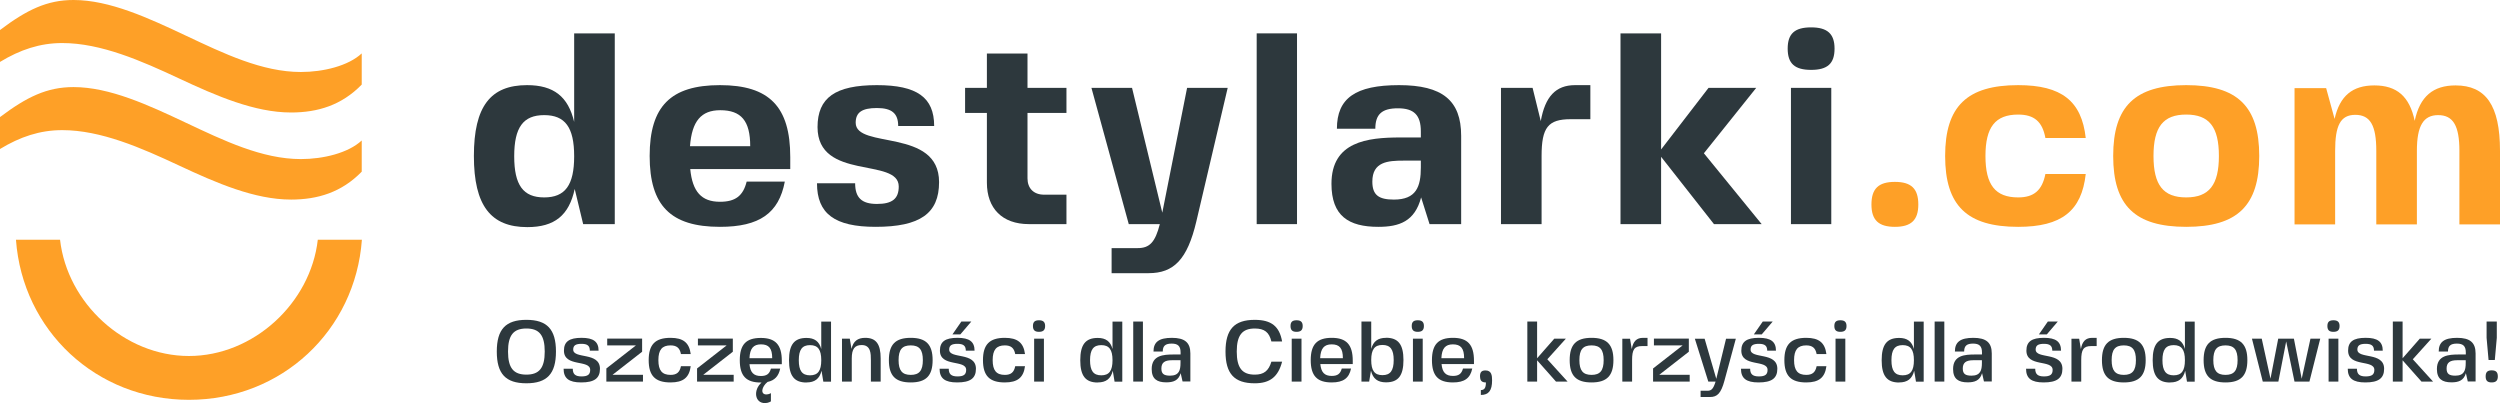 <?xml version="1.0" encoding="UTF-8"?> <!-- Generator: Adobe Illustrator 16.0.0, SVG Export Plug-In . SVG Version: 6.00 Build 0) --> <svg xmlns="http://www.w3.org/2000/svg" xmlns:xlink="http://www.w3.org/1999/xlink" version="1.1" id="Layer_1" x="0px" y="0px" width="373.213px" height="60.177px" viewBox="0 0 373.213 60.177" xml:space="preserve"> <g> <path fill="#2D383D" d="M82.997,52.483c0,3.316-1.331,4.736-4.417,4.736c-3.098,0-4.417-1.42-4.417-4.736 c0-3.315,1.319-4.736,4.417-4.736C81.666,47.747,82.997,49.167,82.997,52.483z M75.841,52.483c0,2.433,0.807,3.443,2.739,3.443 c1.934,0,2.74-1.011,2.74-3.443c0-2.432-0.807-3.443-2.74-3.443C76.647,49.04,75.841,50.051,75.841,52.483z"></path> <path fill="#2D383D" d="M89.565,55.056c0,1.421-0.845,2.036-2.804,2.036c-1.844,0-2.625-0.615-2.625-2.049h1.37 c0,0.819,0.384,1.152,1.306,1.152s1.293-0.281,1.293-0.973c0-1.588-3.917-0.371-3.917-2.881c0-1.332,0.78-1.908,2.624-1.908 c1.779,0,2.548,0.576,2.548,1.921h-1.306c0-0.729-0.358-1.024-1.242-1.024c-0.883,0-1.241,0.244-1.241,0.857 C85.571,53.635,89.565,52.497,89.565,55.056z"></path> <path fill="#2D383D" d="M95.987,55.953v1.011h-5.467v-1.958l4.417-3.444h-4.289v-1.012h5.211v1.959l-4.417,3.444H95.987z"></path> <path fill="#2D383D" d="M103.113,54.672c-0.218,1.689-1.114,2.42-3.009,2.42c-2.291,0-3.265-0.999-3.265-3.329 c0-2.329,0.974-3.329,3.265-3.329c1.895,0,2.791,0.73,3.009,2.42h-1.459c-0.167-0.908-0.641-1.293-1.55-1.293 c-1.268,0-1.817,0.666-1.817,2.202s0.55,2.202,1.817,2.202c0.909,0,1.37-0.385,1.55-1.293H103.113z"></path> <path fill="#2D383D" d="M109.528,55.953v1.011h-5.467v-1.958l4.417-3.444h-4.289v-1.012h5.211v1.959l-4.417,3.444H109.528z"></path> <path fill="#2D383D" d="M114.587,57.015c-0.909,0.729-1.102,1.869-0.18,1.869c0.358,0,0.679-0.192,0.679-0.192v1.229 c0,0-0.384,0.256-0.896,0.256c-1.523,0-1.779-1.946-0.499-3.073h-0.115c-2.202,0-3.137-0.998-3.137-3.328s0.935-3.328,3.137-3.328 c2.189,0,3.137,1.023,3.137,3.418v0.5h-4.826c0.115,1.229,0.627,1.766,1.702,1.766c0.858,0,1.28-0.307,1.498-1.101h1.383 C116.238,56.157,115.637,56.797,114.587,57.015z M111.886,53.469h3.393c0-1.473-0.5-2.062-1.678-2.062 C112.475,51.408,111.949,52.022,111.886,53.469z"></path> <path fill="#2D383D" d="M120.4,57.104c-1.831,0-2.612-0.998-2.612-3.328s0.781-3.328,2.612-3.328c1.19,0,1.895,0.512,2.201,1.651 v-4.084h1.46v8.962h-1.152l-0.269-1.627c-0.295,1.204-1.012,1.742-2.24,1.742V57.104z M122.602,53.776 c0-1.574-0.499-2.253-1.677-2.253s-1.677,0.679-1.677,2.253s0.499,2.254,1.677,2.254S122.602,55.35,122.602,53.776z"></path> <path fill="#2D383D" d="M126.861,50.563l0.256,1.523c0.256-1.14,0.909-1.652,2.048-1.652c1.613,0,2.305,0.922,2.305,3.073v3.456 h-1.459v-3.162c0-1.023-0.014-2.291-1.37-2.291c-1.05,0-1.485,0.589-1.485,1.997v3.456h-1.459v-6.4h1.151H126.861z"></path> <path fill="#2D383D" d="M139.227,53.763c0,2.33-0.985,3.329-3.265,3.329c-2.291,0-3.265-0.999-3.265-3.329 c0-2.329,0.974-3.329,3.265-3.329C138.241,50.434,139.227,51.434,139.227,53.763z M135.962,55.965c1.28,0,1.806-0.652,1.806-2.202 c0-1.549-0.525-2.202-1.806-2.202c-1.293,0-1.817,0.641-1.817,2.202C134.145,55.313,134.682,55.965,135.962,55.965z"></path> <path fill="#2D383D" d="M145.693,55.056c0,1.421-0.845,2.036-2.804,2.036c-1.844,0-2.625-0.615-2.625-2.049h1.37 c0,0.819,0.384,1.152,1.306,1.152s1.293-0.281,1.293-0.973c0-1.588-3.917-0.371-3.917-2.881c0-1.332,0.78-1.908,2.624-1.908 c1.779,0,2.548,0.576,2.548,1.921h-1.306c0-0.729-0.358-1.024-1.242-1.024c-0.883,0-1.241,0.244-1.241,0.857 C141.699,53.635,145.693,52.497,145.693,55.056z M143.517,48.002h1.485l-1.639,1.92h-1.178L143.517,48.002z"></path> <path fill="#2D383D" d="M153.017,54.672c-0.218,1.689-1.114,2.42-3.009,2.42c-2.291,0-3.265-0.999-3.265-3.329 c0-2.329,0.974-3.329,3.265-3.329c1.895,0,2.791,0.73,3.009,2.42h-1.46c-0.166-0.908-0.64-1.293-1.549-1.293 c-1.268,0-1.817,0.666-1.817,2.202s0.55,2.202,1.817,2.202c0.909,0,1.37-0.385,1.549-1.293H153.017z"></path> <path fill="#2D383D" d="M156.021,48.668c0,0.602-0.281,0.87-0.922,0.87c-0.627,0-0.896-0.269-0.896-0.87s0.269-0.857,0.908-0.857 C155.739,47.811,156.021,48.079,156.021,48.668z M154.382,56.963v-6.4h1.46v6.4H154.382z"></path> <path fill="#2D383D" d="M163.88,57.104c-1.831,0-2.612-0.998-2.612-3.328s0.781-3.328,2.612-3.328c1.19,0,1.895,0.512,2.202,1.651 v-4.084h1.459v8.962h-1.152l-0.269-1.627c-0.295,1.204-1.012,1.742-2.24,1.742V57.104z M166.082,53.776 c0-1.574-0.5-2.253-1.678-2.253s-1.677,0.679-1.677,2.253s0.499,2.254,1.677,2.254S166.082,55.35,166.082,53.776z"></path> <path fill="#2D383D" d="M169.175,48.002h1.446v8.961h-1.446V48.002z"></path> <path fill="#2D383D" d="M177.69,56.952h-1.151l-0.282-1.242c-0.319,1.127-1.14,1.369-2.15,1.369c-1.383,0-2.177-0.512-2.177-1.984 c0-2.048,1.716-2.176,3.29-2.176h1.024v-0.307c0-0.936-0.396-1.319-1.331-1.319c-0.947,0-1.332,0.346-1.332,1.19h-1.382 c0-1.434,0.819-2.049,2.752-2.049c1.92,0,2.753,0.705,2.753,2.33v4.199L177.69,56.952z M174.951,53.776 c-1.101,0-1.574,0.371-1.574,1.242c0,0.781,0.371,1.063,1.293,1.063c1.344,0,1.562-0.794,1.562-1.92v-0.385H174.951z"></path> <path fill="#2D383D" d="M191.4,53.994c-0.589,2.253-1.806,3.226-4.084,3.226c-3.047,0-4.366-1.42-4.366-4.736 c0-3.315,1.319-4.736,4.366-4.736c2.483,0,3.687,0.973,4.084,3.227H189.8c-0.333-1.383-1.037-1.934-2.483-1.934 c-1.882,0-2.688,1.012-2.688,3.443c0,2.433,0.807,3.443,2.688,3.443c1.356,0,2.061-0.55,2.483-1.933H191.4z"></path> <path fill="#2D383D" d="M194.473,48.668c0,0.602-0.281,0.87-0.922,0.87c-0.627,0-0.896-0.269-0.896-0.87s0.269-0.857,0.908-0.857 C194.191,47.811,194.473,48.079,194.473,48.668z M192.834,56.963v-6.4h1.46v6.4H192.834z"></path> <path fill="#2D383D" d="M197.106,54.352c0.115,1.229,0.627,1.768,1.702,1.768c0.857,0,1.28-0.309,1.498-1.102h1.383 c-0.295,1.446-1.165,2.074-2.881,2.074c-2.202,0-3.137-0.999-3.137-3.329c0-2.329,0.935-3.329,3.137-3.329 c2.189,0,3.137,1.025,3.137,3.419v0.499H197.106z M197.08,53.469h3.393c0-1.473-0.499-2.062-1.677-2.062 C197.669,51.408,197.145,52.022,197.08,53.469z"></path> <path fill="#2D383D" d="M206.905,50.422c1.831,0,2.611,0.998,2.611,3.328s-0.78,3.328-2.611,3.328c-1.229,0-1.946-0.537-2.24-1.74 l-0.269,1.625h-1.152v-8.961h1.459v4.084c0.308-1.14,1.012-1.652,2.202-1.652V50.422z M208.058,53.75 c0-1.574-0.499-2.253-1.678-2.253c-1.178,0-1.677,0.679-1.677,2.253s0.499,2.254,1.677,2.254 C207.559,56.004,208.058,55.325,208.058,53.75z"></path> <path fill="#2D383D" d="M212.569,48.668c0,0.602-0.281,0.87-0.922,0.87c-0.627,0-0.896-0.269-0.896-0.87s0.269-0.857,0.908-0.857 C212.288,47.811,212.569,48.079,212.569,48.668z M210.931,56.963v-6.4h1.46v6.4H210.931z"></path> <path fill="#2D383D" d="M215.203,54.352c0.115,1.229,0.627,1.768,1.702,1.768c0.858,0,1.28-0.309,1.498-1.102h1.383 c-0.295,1.446-1.165,2.074-2.881,2.074c-2.202,0-3.137-0.999-3.137-3.329c0-2.329,0.935-3.329,3.137-3.329 c2.189,0,3.137,1.025,3.137,3.419v0.499H215.203z M215.177,53.469h3.393c0-1.473-0.499-2.062-1.677-2.062 C215.766,51.408,215.241,52.022,215.177,53.469z"></path> <path fill="#2D383D" d="M220.941,56.221c0-0.589,0.167-0.922,0.819-0.922c0.922,0,0.986,0.781,0.986,1.485 c0,1.523-0.513,2.177-1.678,2.177v-0.73c0.538,0,0.756-0.332,0.756-1.139c-0.602,0-0.871-0.256-0.871-0.871H220.941z"></path> <path fill="#2D383D" d="M229.467,53.481l2.561-2.918h1.729l-2.766,3.072l3.021,3.328h-1.729l-2.816-3.174v3.174h-1.459v-8.961 h1.459V53.481z"></path> <path fill="#2D383D" d="M240.86,53.763c0,2.33-0.985,3.329-3.265,3.329c-2.291,0-3.265-0.999-3.265-3.329 c0-2.329,0.974-3.329,3.265-3.329C239.875,50.434,240.86,51.434,240.86,53.763z M237.596,55.965c1.28,0,1.806-0.652,1.806-2.202 c0-1.549-0.525-2.202-1.806-2.202c-1.293,0-1.817,0.641-1.817,2.202C235.778,55.313,236.315,55.965,237.596,55.965z"></path> <path fill="#2D383D" d="M245.133,51.664c-1.152,0-1.485,0.524-1.485,2.1v3.2h-1.459v-6.4h1.151l0.257,1.549 c0.204-1.139,0.704-1.678,1.689-1.678h0.666v1.229h-0.807H245.133z"></path> <path fill="#2D383D" d="M252.246,55.953v1.011h-5.467v-1.958l4.417-3.444h-4.289v-1.012h5.211v1.959l-4.417,3.444H252.246z"></path> <path fill="#2D383D" d="M254.909,58.333c0.563,0,0.858-0.256,1.204-1.37h-1.089l-2.01-6.4h1.46l1.741,5.991l1.459-5.991h1.46 l-1.703,6.273c-0.512,1.906-1.088,2.432-2.15,2.432h-1.408v-0.935H254.909z"></path> <path fill="#2D383D" d="M265.33,55.056c0,1.421-0.845,2.036-2.804,2.036c-1.844,0-2.625-0.615-2.625-2.049h1.37 c0,0.819,0.384,1.152,1.306,1.152s1.293-0.281,1.293-0.973c0-1.588-3.917-0.371-3.917-2.881c0-1.332,0.78-1.908,2.624-1.908 c1.779,0,2.548,0.576,2.548,1.921h-1.306c0-0.729-0.358-1.024-1.242-1.024c-0.883,0-1.241,0.244-1.241,0.857 C261.336,53.635,265.33,52.497,265.33,55.056z M263.153,48.002h1.485L263,49.922h-1.178L263.153,48.002z"></path> <path fill="#2D383D" d="M272.654,54.672c-0.218,1.689-1.114,2.42-3.009,2.42c-2.291,0-3.265-0.999-3.265-3.329 c0-2.329,0.974-3.329,3.265-3.329c1.895,0,2.791,0.73,3.009,2.42h-1.459c-0.167-0.908-0.641-1.293-1.55-1.293 c-1.268,0-1.817,0.666-1.817,2.202s0.55,2.202,1.817,2.202c0.909,0,1.37-0.385,1.55-1.293H272.654z"></path> <path fill="#2D383D" d="M275.657,48.668c0,0.602-0.281,0.87-0.922,0.87c-0.627,0-0.896-0.269-0.896-0.87s0.269-0.857,0.908-0.857 C275.376,47.811,275.657,48.079,275.657,48.668z M274.019,56.963v-6.4h1.46v6.4H274.019z"></path> <path fill="#2D383D" d="M283.517,57.104c-1.831,0-2.612-0.998-2.612-3.328s0.781-3.328,2.612-3.328c1.19,0,1.895,0.512,2.202,1.651 v-4.084h1.459v8.962h-1.152l-0.269-1.627c-0.295,1.204-1.012,1.742-2.24,1.742V57.104z M285.719,53.776 c0-1.574-0.5-2.253-1.678-2.253s-1.677,0.679-1.677,2.253s0.499,2.254,1.677,2.254S285.719,55.35,285.719,53.776z"></path> <path fill="#2D383D" d="M288.812,48.002h1.446v8.961h-1.446V48.002z"></path> <path fill="#2D383D" d="M297.327,56.952h-1.151l-0.282-1.242c-0.319,1.127-1.14,1.369-2.15,1.369c-1.383,0-2.177-0.512-2.177-1.984 c0-2.048,1.716-2.176,3.29-2.176h1.024v-0.307c0-0.936-0.396-1.319-1.331-1.319c-0.947,0-1.332,0.346-1.332,1.19h-1.382 c0-1.434,0.819-2.049,2.752-2.049c1.92,0,2.753,0.705,2.753,2.33v4.199L297.327,56.952z M294.588,53.776 c-1.101,0-1.574,0.371-1.574,1.242c0,0.781,0.371,1.063,1.293,1.063c1.344,0,1.562-0.794,1.562-1.92v-0.385H294.588z"></path> <path fill="#2D383D" d="M307.888,55.056c0,1.421-0.845,2.036-2.804,2.036c-1.844,0-2.625-0.615-2.625-2.049h1.37 c0,0.819,0.384,1.152,1.306,1.152s1.293-0.281,1.293-0.973c0-1.588-3.917-0.371-3.917-2.881c0-1.332,0.78-1.908,2.624-1.908 c1.779,0,2.548,0.576,2.548,1.921h-1.306c0-0.729-0.358-1.024-1.242-1.024c-0.883,0-1.241,0.244-1.241,0.857 C303.894,53.635,307.888,52.497,307.888,55.056z M305.711,48.002h1.485l-1.639,1.92h-1.178L305.711,48.002z"></path> <path fill="#2D383D" d="M312.182,51.664c-1.152,0-1.485,0.524-1.485,2.1v3.2h-1.459v-6.4h1.151l0.257,1.549 c0.204-1.139,0.704-1.678,1.689-1.678h0.666v1.229h-0.807H312.182z"></path> <path fill="#2D383D" d="M320.319,53.763c0,2.33-0.985,3.329-3.265,3.329c-2.291,0-3.265-0.999-3.265-3.329 c0-2.329,0.974-3.329,3.265-3.329C319.334,50.434,320.319,51.434,320.319,53.763z M317.055,55.965c1.28,0,1.806-0.652,1.806-2.202 c0-1.549-0.525-2.202-1.806-2.202c-1.293,0-1.817,0.641-1.817,2.202C315.237,55.313,315.774,55.965,317.055,55.965z"></path> <path fill="#2D383D" d="M323.975,57.104c-1.831,0-2.612-0.998-2.612-3.328s0.781-3.328,2.612-3.328c1.19,0,1.895,0.512,2.201,1.651 v-4.084h1.46v8.962h-1.152l-0.269-1.627c-0.295,1.204-1.012,1.742-2.24,1.742V57.104z M326.176,53.776 c0-1.574-0.499-2.253-1.677-2.253s-1.677,0.679-1.677,2.253s0.499,2.254,1.677,2.254S326.176,55.35,326.176,53.776z"></path> <path fill="#2D383D" d="M335.498,53.763c0,2.33-0.985,3.329-3.265,3.329c-2.291,0-3.265-0.999-3.265-3.329 c0-2.329,0.974-3.329,3.265-3.329C334.513,50.434,335.498,51.434,335.498,53.763z M332.233,55.965c1.28,0,1.806-0.652,1.806-2.202 c0-1.549-0.525-2.202-1.806-2.202c-1.293,0-1.817,0.641-1.817,2.202C330.416,55.313,330.953,55.965,332.233,55.965z"></path> <path fill="#2D383D" d="M342.535,56.963l-1.242-5.99l-1.165,5.99h-2.33l-1.613-6.4h1.46l1.306,5.966l1.152-5.966h2.343l1.165,5.979 l1.306-5.979h1.459l-1.612,6.4H342.535z"></path> <path fill="#2D383D" d="M349.263,48.668c0,0.602-0.281,0.87-0.922,0.87c-0.627,0-0.896-0.269-0.896-0.87s0.269-0.857,0.908-0.857 C348.981,47.811,349.263,48.079,349.263,48.668z M347.624,56.963v-6.4h1.46v6.4H347.624z"></path> <path fill="#2D383D" d="M355.914,55.056c0,1.421-0.845,2.036-2.804,2.036c-1.844,0-2.625-0.615-2.625-2.049h1.37 c0,0.819,0.384,1.152,1.306,1.152s1.293-0.281,1.293-0.973c0-1.588-3.917-0.371-3.917-2.881c0-1.332,0.78-1.908,2.624-1.908 c1.779,0,2.548,0.576,2.548,1.921h-1.306c0-0.729-0.358-1.024-1.242-1.024c-0.883,0-1.241,0.244-1.241,0.857 C351.92,53.635,355.914,52.497,355.914,55.056z"></path> <path fill="#2D383D" d="M358.672,53.481l2.561-2.918h1.729l-2.766,3.072l3.021,3.328h-1.729l-2.816-3.174v3.174h-1.459v-8.961 h1.459V53.481z"></path> <path fill="#2D383D" d="M369.555,56.952h-1.151l-0.282-1.242c-0.32,1.127-1.139,1.369-2.15,1.369c-1.383,0-2.177-0.512-2.177-1.984 c0-2.048,1.716-2.176,3.29-2.176h1.024v-0.307c0-0.936-0.396-1.319-1.331-1.319c-0.947,0-1.332,0.346-1.332,1.19h-1.382 c0-1.434,0.819-2.049,2.752-2.049c1.92,0,2.753,0.705,2.753,2.33v4.199L369.555,56.952z M366.815,53.776 c-1.101,0-1.574,0.371-1.574,1.242c0,0.781,0.371,1.063,1.293,1.063c1.344,0,1.562-0.794,1.562-1.92v-0.385H366.815z"></path> <path fill="#2D383D" d="M372.889,56.196c0,0.614-0.281,0.896-0.922,0.896c-0.627,0-0.896-0.27-0.896-0.896 c0-0.641,0.269-0.909,0.896-0.909C372.607,55.287,372.889,55.555,372.889,56.196z M372.735,48.002v2.432l-0.295,3.304h-0.935 l-0.294-3.304v-2.432H372.735z"></path> </g> <g> <g> <path fill="#2D383D" d="M70.744,23.287c0-7.404,2.481-10.577,7.933-10.577c3.986,0,6.143,1.708,7.037,5.492V4.981h6.062v28.477 h-4.719l-1.261-5.248c-0.854,3.945-3.011,5.695-7.079,5.695C73.266,33.905,70.744,30.691,70.744,23.287z M85.714,23.328 c0-4.312-1.342-6.143-4.475-6.143s-4.475,1.831-4.475,6.143s1.342,6.143,4.475,6.143S85.714,27.64,85.714,23.328z"></path> <path fill="#2D383D" d="M107.48,30.122c2.318,0,3.458-0.895,3.986-3.011h5.695c-0.895,4.72-3.783,6.753-9.682,6.753 c-7.363,0-10.495-3.173-10.495-10.577s3.132-10.577,10.495-10.577s10.495,3.213,10.495,10.739v1.79h-14.93 C103.372,28.616,104.714,30.122,107.48,30.122z M103.006,21.823h8.99c0-3.783-1.343-5.37-4.475-5.37 C104.674,16.453,103.29,18.08,103.006,21.823z"></path> <path fill="#2D383D" d="M140.19,27.192c0,4.678-2.848,6.671-9.479,6.671c-6.103,0-8.746-1.953-8.746-6.509h5.695 c0,2.156,0.976,3.092,3.254,3.092s3.255-0.773,3.255-2.604c0-4.394-12.123-0.813-12.123-8.868c0-4.394,2.645-6.265,8.868-6.265 c5.98,0,8.543,1.831,8.543,6.102h-5.37c0-1.872-0.936-2.685-3.173-2.685s-3.173,0.651-3.173,2.197 C127.742,22.311,140.19,19.056,140.19,27.192z"></path> <path fill="#2D383D" d="M155.871,29.063h3.335v4.394h-5.613c-3.986,0-6.265-2.359-6.265-6.184V16.859h-3.255v-3.742h3.255V7.991 h6.062v5.126h5.816v3.742h-5.816v9.764C153.39,28.087,154.284,29.063,155.871,29.063z"></path> <path fill="#2D383D" d="M173.145,33.458h-4.638l-5.572-20.34h6.061l4.516,18.631l3.702-18.631h6.062l-4.679,19.933 c-1.342,5.695-3.376,7.729-7.119,7.729h-5.532v-3.742h3.905C171.599,37.038,172.453,36.182,173.145,33.458z"></path> <path fill="#2D383D" d="M187.604,4.981h6.021v28.477h-6.021V4.981z"></path> <path fill="#2D383D" d="M212.152,29.47c-0.937,3.58-3.255,4.394-6.387,4.394c-4.435,0-6.997-1.627-6.997-6.427 c0-6.306,5.369-6.916,10.292-6.916h3.051v-0.895c0-2.441-1.017-3.458-3.417-3.458s-3.377,0.895-3.377,3.051h-5.735 c0-4.556,2.766-6.509,9.274-6.509c6.469,0,9.275,2.278,9.275,7.566v13.181h-4.719L212.152,29.47z M209.549,23.979 c-2.359,0-4.679,0.163-4.679,3.132c0,1.994,0.936,2.685,3.214,2.685c3.336,0,4.027-1.912,4.027-4.8v-1.017H209.549z"></path> <path fill="#2D383D" d="M230.136,23.287v10.17h-6.062v-20.34h4.719l1.221,4.963c0.65-3.661,2.237-5.37,5.126-5.37h2.277v5.085 h-2.929C231.112,17.795,230.136,19.016,230.136,23.287z"></path> <path fill="#2D383D" d="M247.979,22.311l7.078-9.193h7.119l-7.811,9.763l8.624,10.577h-7.119l-7.892-10.048v10.048h-6.062V4.981 h6.062V22.311z"></path> <path fill="#2D383D" d="M273.871,7.259c0,2.237-1.058,3.173-3.499,3.173c-2.44,0-3.498-0.936-3.498-3.173s1.058-3.173,3.498-3.173 C272.813,4.086,273.871,5.063,273.871,7.259z M267.362,33.458v-20.34h6.021v20.34H267.362z"></path> </g> </g> <g> <path fill="#FEA027" d="M286.376,30.528c0,2.318-1.058,3.336-3.499,3.336c-2.44,0-3.498-1.018-3.498-3.336 c0-2.359,1.058-3.376,3.498-3.376C285.318,27.152,286.376,28.168,286.376,30.528z"></path> <path fill="#FEA027" d="M311.37,25.972c-0.61,5.533-3.62,7.892-10.088,7.892c-7.648,0-10.902-3.173-10.902-10.577 s3.254-10.577,10.902-10.577c6.468,0,9.478,2.359,10.088,7.892h-6.021c-0.447-2.441-1.668-3.499-4.067-3.499 c-3.418,0-4.882,1.872-4.882,6.184s1.464,6.183,4.882,6.183c2.359,0,3.579-1.058,4.067-3.499H311.37z"></path> <path fill="#FEA027" d="M337.27,23.287c0,7.404-3.254,10.577-10.901,10.577c-7.648,0-10.902-3.173-10.902-10.577 s3.254-10.577,10.902-10.577C334.016,12.71,337.27,15.883,337.27,23.287z M326.368,29.47c3.417,0,4.881-1.871,4.881-6.183 c0-4.353-1.464-6.184-4.881-6.184c-3.418,0-4.882,1.831-4.882,6.184C321.486,27.64,322.95,29.47,326.368,29.47z"></path> <path fill="#FEA027" d="M348.602,22.514v10.983h-6.061v-20.34h4.719l1.261,4.597c0.773-3.458,2.685-5.003,5.939-5.003 c3.336,0,5.248,1.627,6.021,5.289c0.773-3.662,2.767-5.289,6.102-5.289c4.476,0,6.631,2.929,6.631,9.763v10.983h-6.061V22.514 c0-3.743-0.936-5.329-3.174-5.329c-2.196,0-3.173,1.586-3.173,5.329v10.983h-6.061V22.514c0-3.783-0.896-5.37-3.133-5.37 S348.602,18.771,348.602,22.514z"></path> </g> <g> <path fill="#FEA027" d="M28.205,59.688c-13.847,0-24.833-10.344-25.822-23.895h6.583c1.072,9.451,9.602,17.352,19.238,17.352 s18.166-7.9,19.238-17.352h6.583C53.037,49.344,42.052,59.688,28.205,59.688z"></path> <path fill="#FEA027" d="M43.427,29.793c-5.403,0-11.129-2.475-16.668-5.068c-5.671-2.656-11.701-5.298-17.469-5.298 c-3.333,0-6.29,0.996-9.29,2.817v-4.766C4,14.467,7.019,13,10.973,13c5.396,0,11.203,2.696,16.737,5.303 c5.683,2.677,11.411,5.445,17.204,5.445c3.372,0,7.086-0.913,9.086-2.776v4.655c-3,3.082-6.559,4.167-10.572,4.167 C43.428,29.793,43.427,29.793,43.427,29.793z"></path> <path fill="#FEA027" d="M43.427,16.793c-5.403,0-11.129-2.475-16.668-5.068C21.088,9.069,15.058,6.427,9.29,6.427 C5.957,6.427,3,7.423,0,9.244V4.479C4,1.467,7.019,0,10.973,0c5.396,0,11.203,2.696,16.737,5.303 c5.683,2.677,11.411,5.445,17.204,5.445c3.372,0,7.086-0.913,9.086-2.776v4.655c-3,3.082-6.559,4.167-10.572,4.167 C43.428,16.793,43.427,16.793,43.427,16.793z"></path> </g> </svg> 